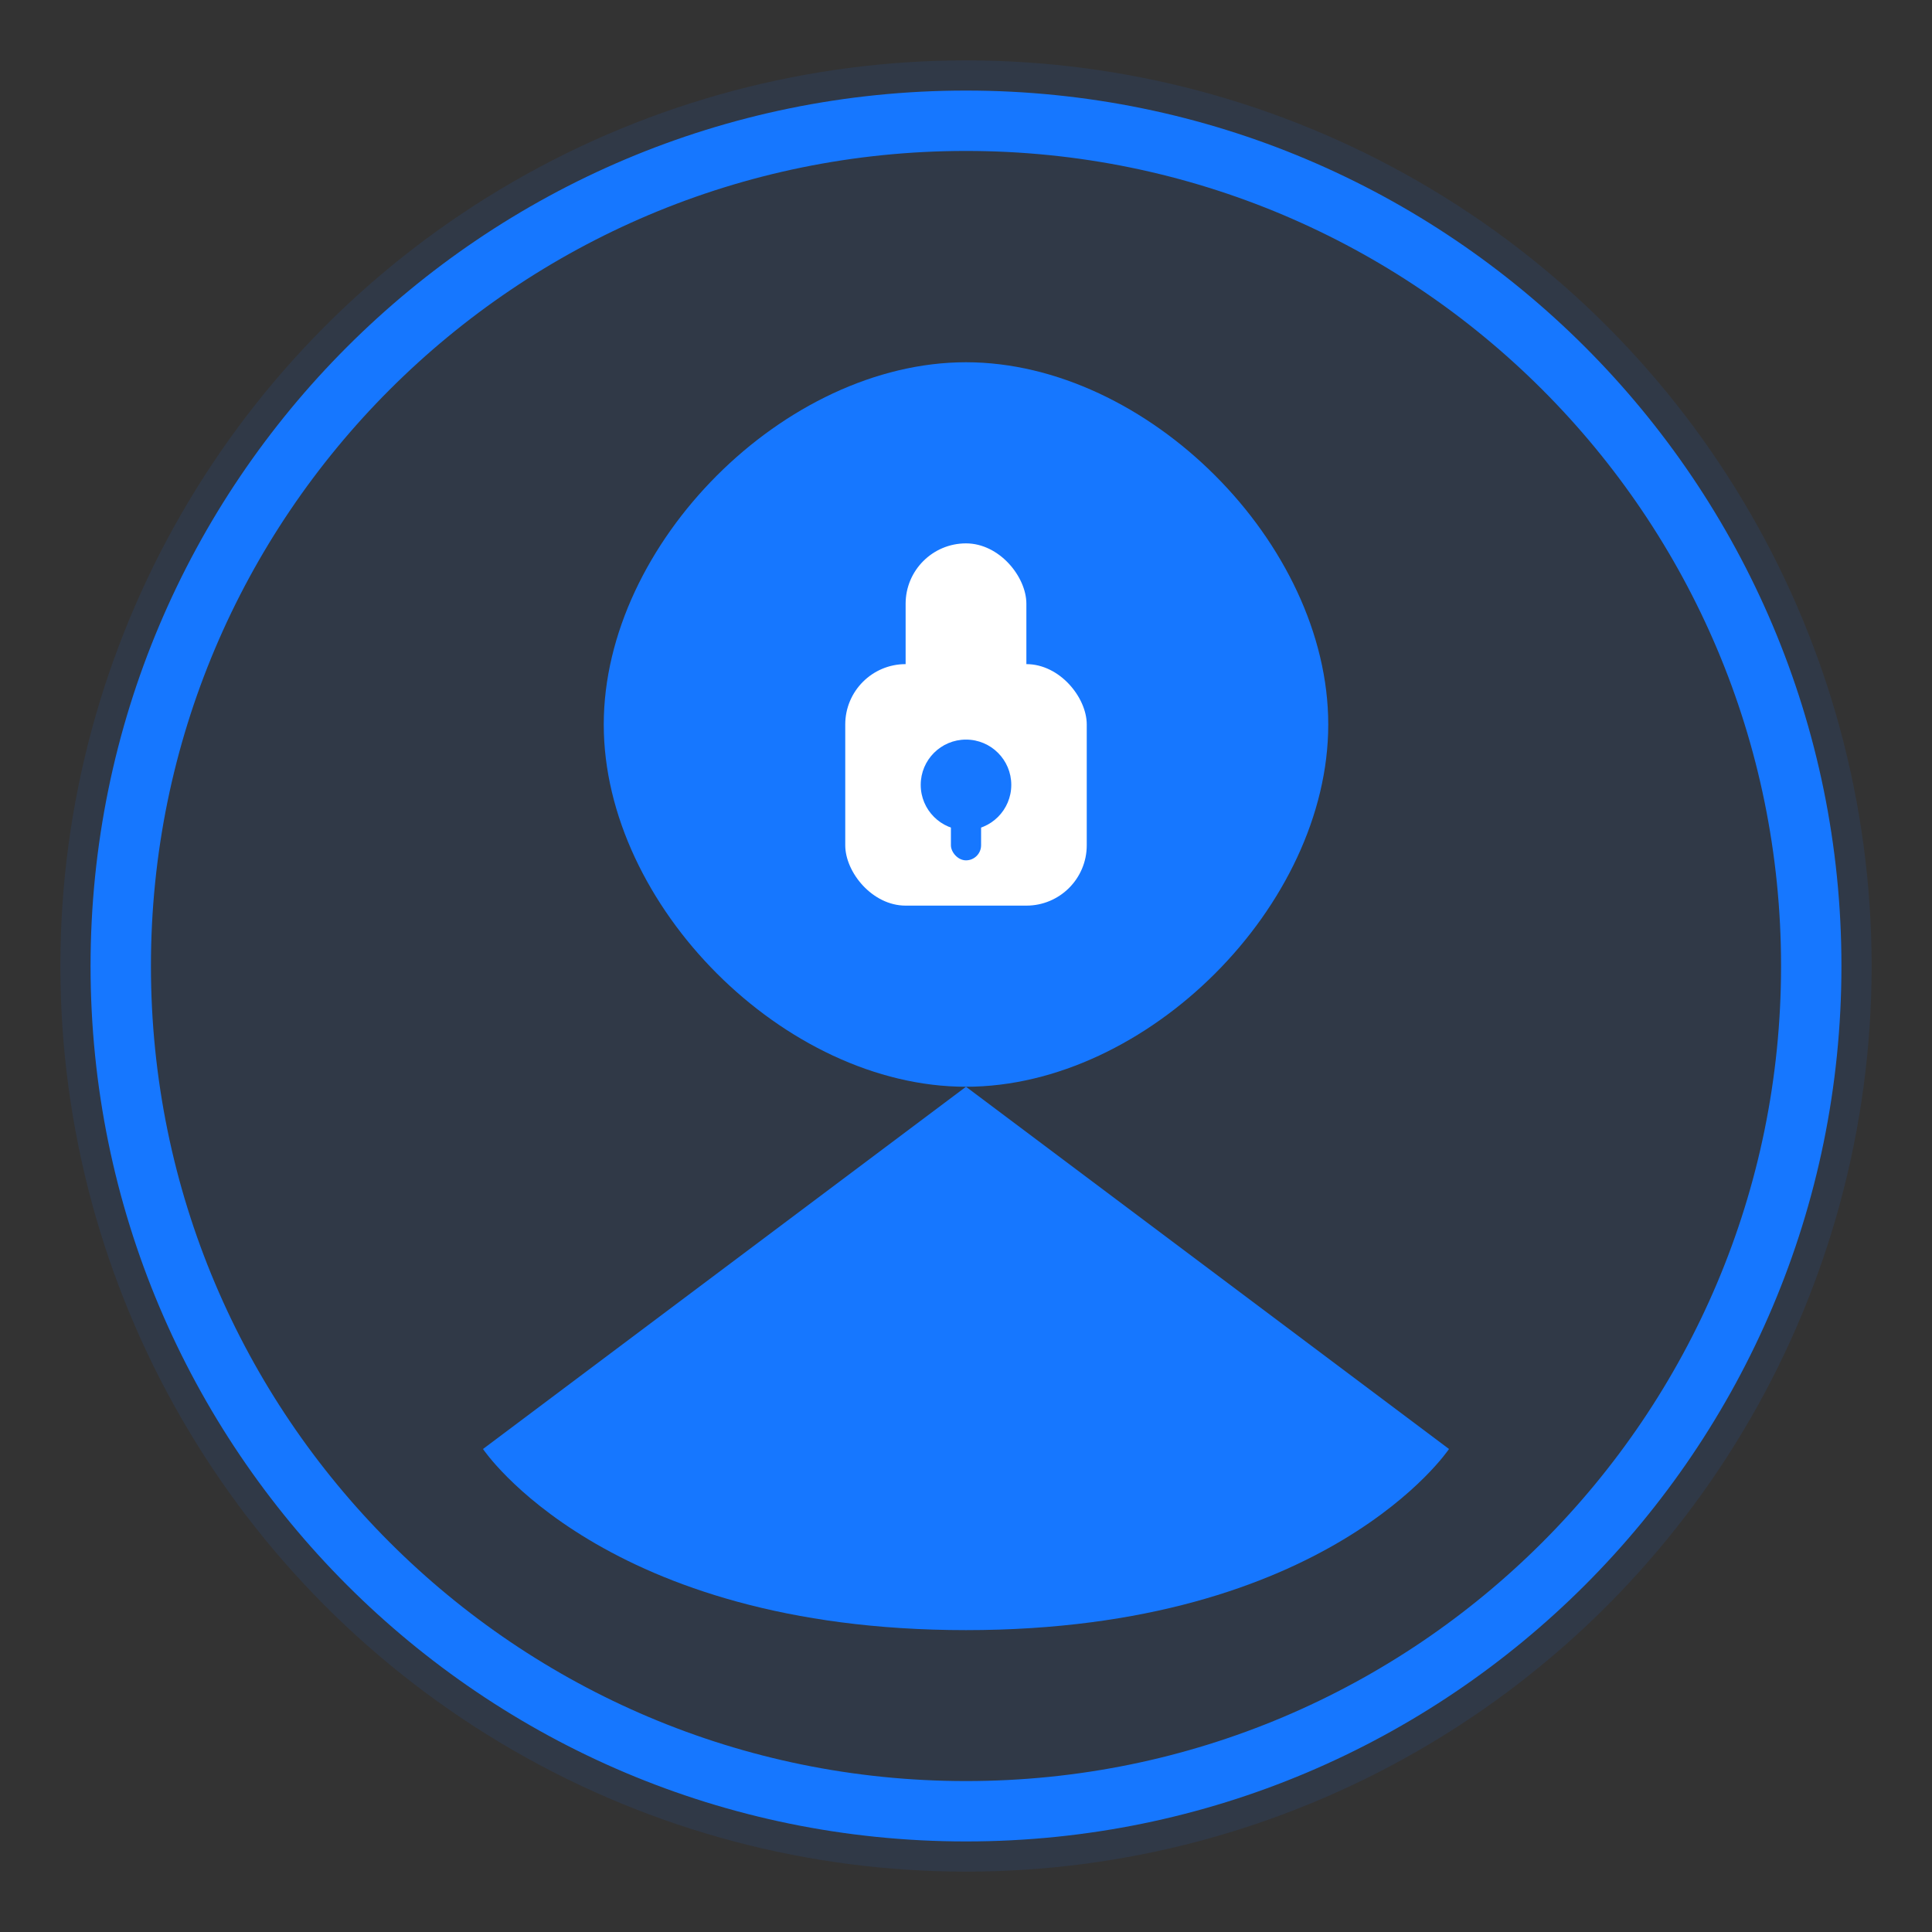 <?xml version="1.0" encoding="UTF-8"?>
<svg width="64" height="64" viewBox="0 0 64 64" fill="none" xmlns="http://www.w3.org/2000/svg">
  <rect x="0" y="0" width="64" height="64" fill="#333333" stroke="none"/>
  <!-- 背景圆形 -->
  <circle cx="32" cy="32" r="30" fill="#1677ff" opacity="0.1"/>
  
  <!-- 外环 -->
  <path d="M32 4C47.464 4 60 16.536 60 32C60 47.464 47.464 60 32 60C16.536 60 4 47.464 4 32C4 16.536 16.536 4 32 4Z" stroke="#1677ff" stroke-width="2"/>
  
  <!-- 盾牌形状 -->
  <path d="M32 12C38 12 44 18 44 24C44 30 38 36 32 36C26 36 20 30 20 24C20 18 26 12 32 12Z" fill="#1677ff"/>
  <path d="M32 36L48 48C48 48 44 54 32 54C20 54 16 48 16 48L32 36Z" fill="#1677ff"/>
  
  <!-- 锁图案 -->
  <rect x="28" y="22" width="8" height="8" rx="2" fill="white"/>
  <rect x="30" y="18" width="4" height="6" rx="2" fill="white"/>
  <circle cx="32" cy="26" r="1.5" fill="#1677ff"/>
  <rect x="31.5" y="26" width="1" height="2.5" rx="0.5" fill="#1677ff"/>
</svg> 